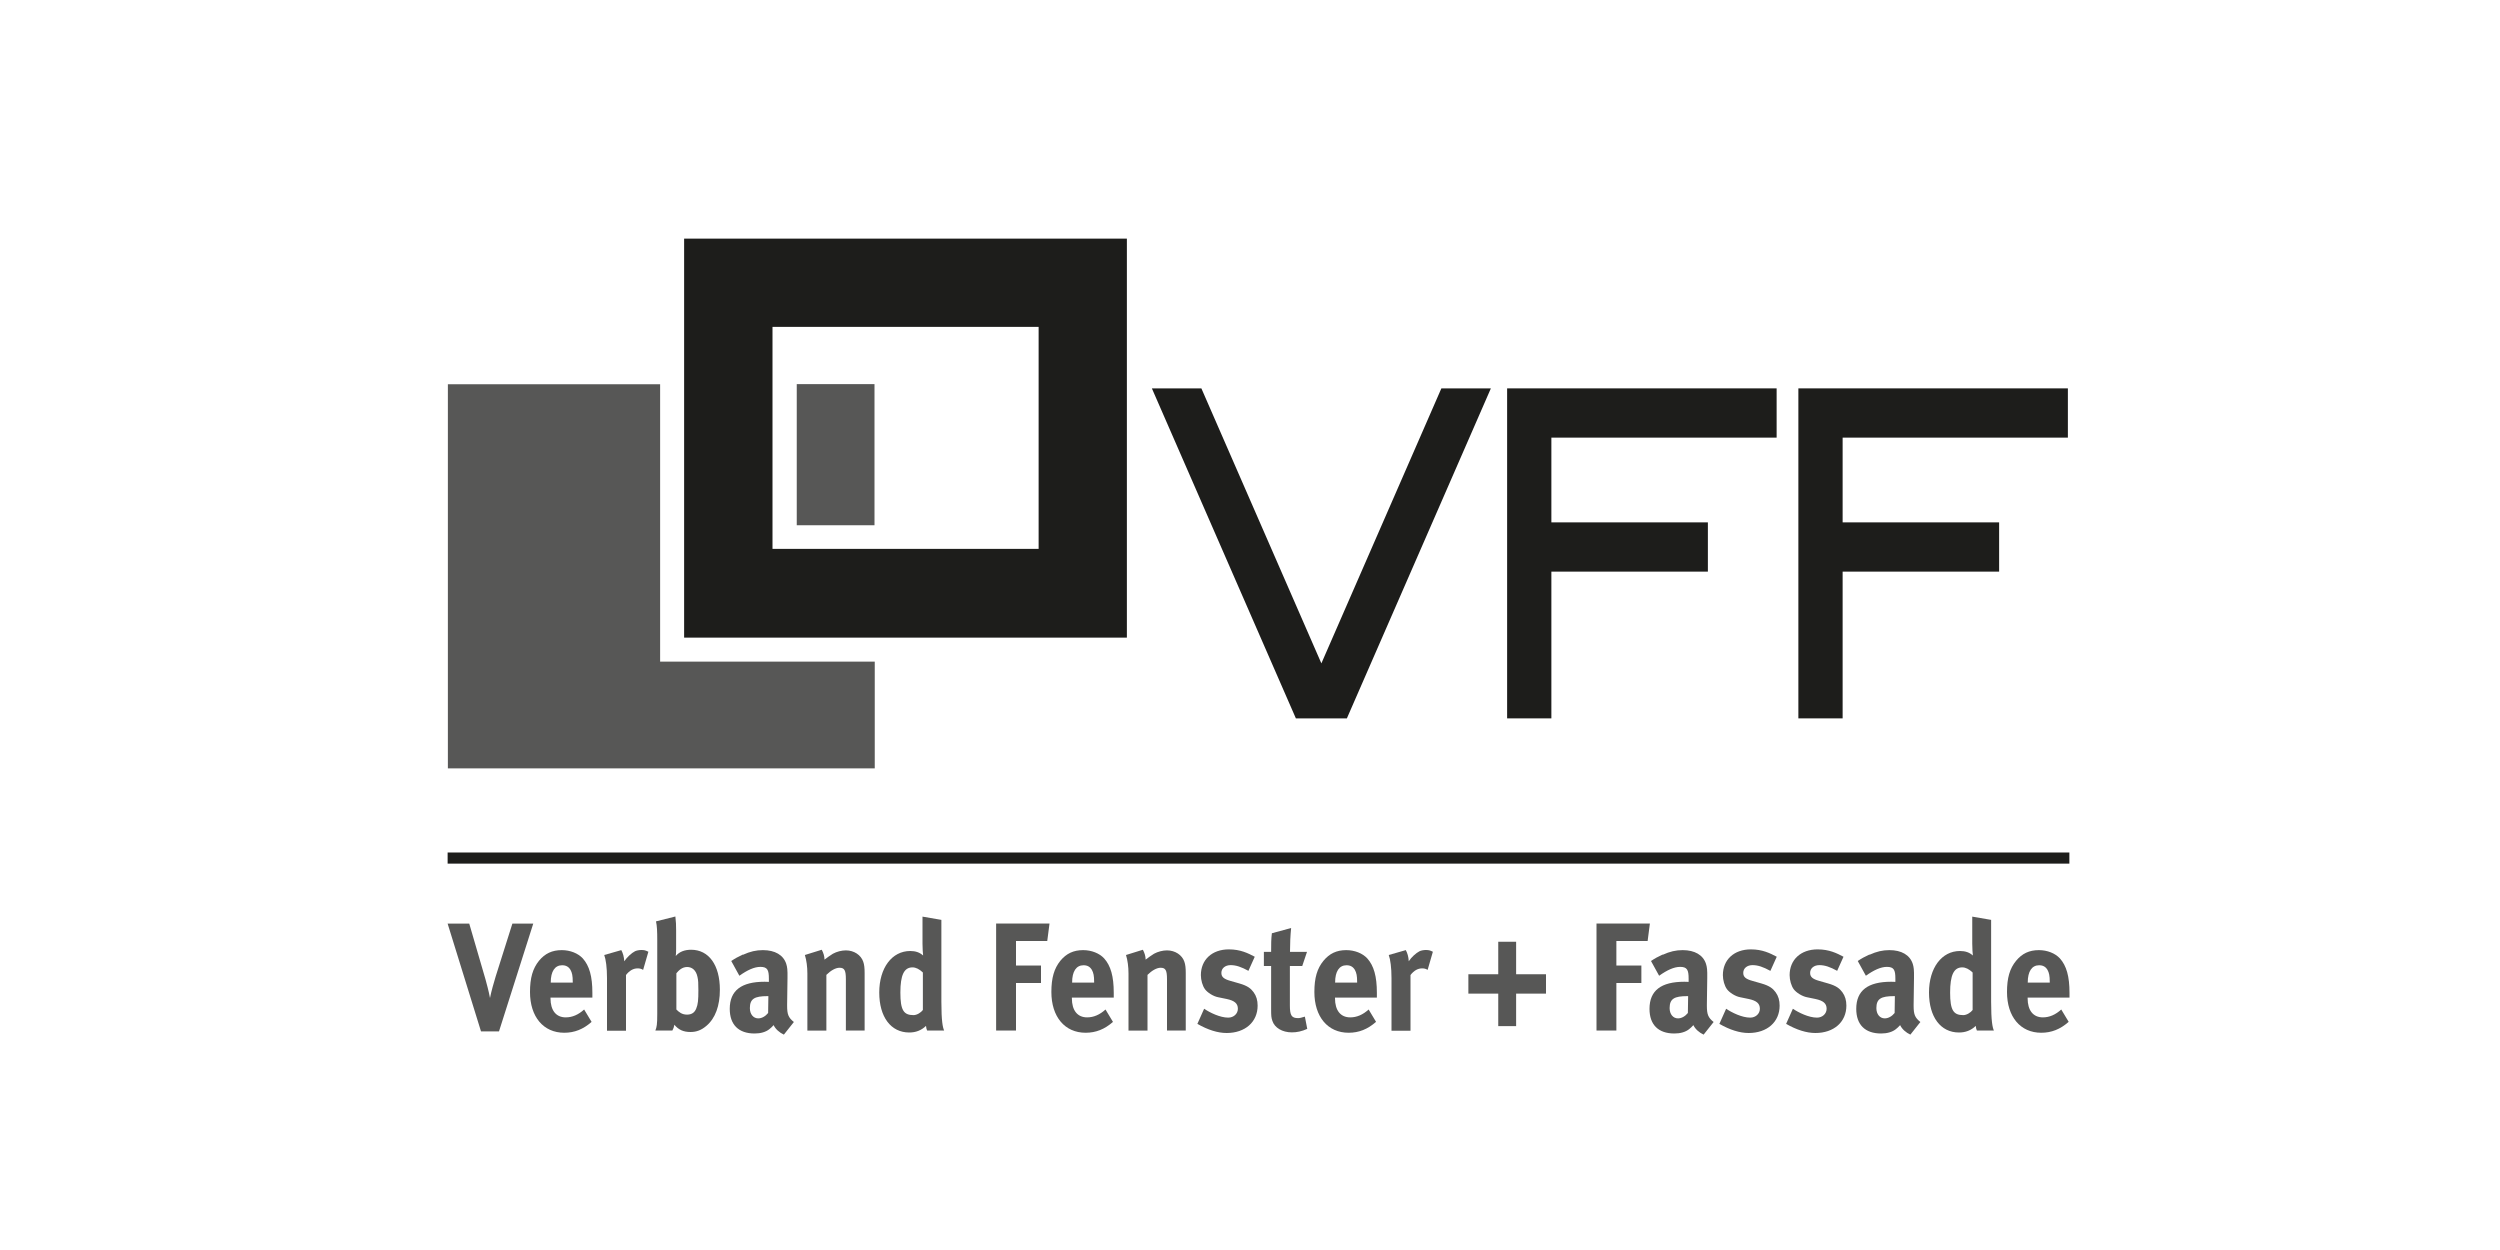 <?xml version="1.0" encoding="UTF-8"?>
<svg xmlns="http://www.w3.org/2000/svg" id="Logos" viewBox="0 0 200 100">
  <defs>
    <style>
      .cls-1 {
        fill: #575756;
      }

      .cls-2 {
        fill: #1d1d1b;
      }
    </style>
  </defs>
  <polygon class="cls-1" points="35.83 61.47 35.83 30.74 52.81 30.74 52.81 52.93 69.98 52.93 69.98 61.47 35.83 61.47"></polygon>
  <path class="cls-2" d="m54.73,19.09v31.92h35.42v-31.92h-35.42Zm28.36,24.82h-21.29v-17.76h21.29v17.76Z"></path>
  <rect class="cls-1" x="63.74" y="30.73" width="6.22" height="11.29"></rect>
  <rect class="cls-2" x="35.81" y="68.2" width="129.74" height=".89"></rect>
  <g>
    <path class="cls-1" d="m37.54,73.89l1.3,4.46c.1.38.24.86.36,1.49.1-.53.31-1.24.45-1.71l1.34-4.24h1.67l-2.74,8.62h-1.44l-2.67-8.62h1.73Z"></path>
    <path class="cls-1" d="m47.33,81.75c-.67.59-1.37.87-2.19.87-1.67,0-2.74-1.28-2.74-3.26,0-1.13.22-1.88.72-2.5.48-.58,1.05-.85,1.82-.85.67,0,1.3.25,1.68.66.53.59.77,1.44.77,2.76v.38h-3.35v.05c0,.97.44,1.53,1.22,1.53.52,0,1.01-.21,1.47-.63l.59.98Zm-1.51-3.14v-.07c0-.47-.05-.71-.18-.95-.15-.25-.36-.37-.67-.37-.58,0-.91.49-.91,1.37v.02h1.76Z"></path>
    <path class="cls-1" d="m49.7,76c.14.26.22.54.24.9.22-.32.58-.66.86-.8.12-.06.33-.1.5-.1.23,0,.33.02.57.14l-.42,1.45c-.15-.09-.27-.12-.44-.12-.34,0-.65.17-.93.53v4.46h-1.52v-4.21c0-.85-.09-1.49-.22-1.85l1.36-.39Z"></path>
    <path class="cls-1" d="m54.09,74.44v1.49c0,.18-.01.46-.03.55.29-.34.7-.5,1.23-.5,1.42,0,2.3,1.23,2.3,3.2,0,1.28-.36,2.28-1.08,2.89-.4.34-.79.49-1.27.49-.57,0-.96-.18-1.29-.58-.05.22-.06.28-.16.46h-1.36c.11-.28.15-.47.15-1.34v-5.84c0-.78-.02-1.19-.1-1.55l1.55-.39c.05.43.06.69.06,1.12Zm.02,6.32c.2.2.44.41.85.41.37,0,.61-.16.74-.49.14-.34.17-.68.17-1.45,0-.57-.01-.8-.07-1.07-.11-.54-.43-.8-.83-.8s-.67.27-.86.5v2.91Z"></path>
    <path class="cls-1" d="m59.44,76.38c.57-.26,1.05-.37,1.59-.37.97,0,1.64.39,1.87,1.1.08.26.11.46.1,1.13l-.03,2.12v.11c0,.68.1.94.54,1.29l-.8,1.01c-.35-.16-.67-.44-.82-.76-.11.12-.24.25-.35.33-.28.22-.69.34-1.17.34-1.29,0-1.99-.71-1.99-1.97,0-1.48.94-2.17,2.79-2.17.11,0,.22,0,.34.01v-.26c0-.7-.12-.94-.68-.94-.49,0-1.05.26-1.68.71l-.65-1.18c.31-.21.53-.33.94-.52Zm1.97,3.31c-1.05,0-1.42.21-1.42.96,0,.49.28.82.67.82.28,0,.57-.16.79-.43l.02-1.35h-.07Z"></path>
    <path class="cls-1" d="m65.74,75.98c.14.26.22.53.22.79.23-.17.42-.32.67-.47.31-.17.7-.27,1.04-.27.65,0,1.21.37,1.39.91.08.23.11.5.11.9v4.6h-1.5v-4.1c0-.71-.11-.92-.51-.92-.31,0-.7.22-1.05.57v4.46h-1.52v-4.57c0-.54-.07-1.06-.2-1.48l1.35-.42Z"></path>
    <path class="cls-1" d="m75.31,80.14c0,1.55.11,2.06.22,2.3h-1.36c-.05-.1-.07-.2-.09-.37-.37.36-.82.53-1.34.53-1.47,0-2.4-1.24-2.4-3.2s1.01-3.32,2.48-3.32c.42,0,.75.11,1.03.36-.02-.14-.05-.57-.05-.94v-2.17l1.51.26v6.55Zm-2.31-2.75c-.68,0-.97.62-.97,2.02s.26,1.8,1.05,1.8c.28,0,.6-.21.75-.41v-3c-.28-.27-.56-.41-.83-.41Z"></path>
    <path class="cls-1" d="m83.96,73.89l-.18,1.39h-2.5v1.96h2v1.4h-2v3.8h-1.59v-8.56h4.27Z"></path>
    <path class="cls-1" d="m89.04,81.75c-.67.59-1.37.87-2.19.87-1.67,0-2.74-1.28-2.74-3.26,0-1.13.22-1.88.72-2.5.48-.58,1.05-.85,1.82-.85.67,0,1.3.25,1.68.66.53.59.77,1.44.77,2.76v.38h-3.35v.05c0,.97.44,1.53,1.22,1.53.52,0,1.01-.21,1.47-.63l.59.98Zm-1.51-3.14v-.07c0-.47-.05-.71-.18-.95-.15-.25-.36-.37-.67-.37-.58,0-.91.49-.91,1.37v.02h1.76Z"></path>
    <path class="cls-1" d="m91.43,75.98c.14.26.22.53.22.79.23-.17.42-.32.67-.47.31-.17.7-.27,1.04-.27.65,0,1.21.37,1.39.91.08.23.11.5.11.9v4.6h-1.5v-4.1c0-.71-.11-.92-.51-.92-.31,0-.7.22-1.05.57v4.46h-1.52v-4.57c0-.54-.07-1.06-.2-1.48l1.35-.42Z"></path>
    <path class="cls-1" d="m99.88,77.67c-.58-.32-1-.46-1.43-.46s-.74.25-.74.62c0,.32.19.49.72.64l.7.2c.71.2.95.43,1.16.71.22.3.32.65.32,1.07,0,1.31-1,2.19-2.48,2.19-.71,0-1.5-.25-2.34-.73l.54-1.21c.46.31,1.27.71,1.93.71.43,0,.77-.31.77-.71,0-.43-.28-.65-.89-.78l-.68-.14c-.39-.07-.86-.37-1.06-.64-.2-.27-.33-.73-.33-1.13,0-1.23.89-2.06,2.24-2.06.93,0,1.54.31,2.07.59l-.5,1.11Z"></path>
    <path class="cls-1" d="m104.16,77.28h-.97v3.16c0,.8.14,1.01.66,1.01.14,0,.27-.04.54-.12l.19.98c-.44.2-.84.28-1.23.28-.77,0-1.38-.37-1.56-.92-.09-.27-.1-.39-.1-.97v-3.42h-.58v-1.13h.58c0-.62,0-1.02.06-1.49l1.54-.42c-.06.58-.09,1.27-.09,1.91h1.36l-.38,1.13Z"></path>
    <path class="cls-1" d="m110.08,81.75c-.67.59-1.37.87-2.19.87-1.67,0-2.74-1.28-2.74-3.26,0-1.13.22-1.88.73-2.5.48-.58,1.05-.85,1.82-.85.67,0,1.3.25,1.68.66.53.59.77,1.44.77,2.76v.38h-3.35v.05c0,.97.44,1.53,1.22,1.53.52,0,1.01-.21,1.47-.63l.59.98Zm-1.51-3.14v-.07c0-.47-.05-.71-.18-.95-.15-.25-.36-.37-.67-.37-.58,0-.91.49-.91,1.37v.02h1.76Z"></path>
    <path class="cls-1" d="m112.46,76c.14.26.22.54.24.9.21-.32.58-.66.86-.8.12-.06.33-.1.5-.1.23,0,.33.02.57.14l-.42,1.45c-.15-.09-.27-.12-.44-.12-.34,0-.65.17-.93.53v4.46h-1.52v-4.21c0-.85-.09-1.49-.22-1.85l1.36-.39Z"></path>
    <path class="cls-1" d="m119.86,77.94v-2.6h1.43v2.6h2.39v1.55h-2.39v2.6h-1.43v-2.6h-2.39v-1.55h2.39Z"></path>
    <path class="cls-1" d="m131.99,73.89l-.18,1.39h-2.5v1.96h2v1.4h-2v3.8h-1.59v-8.56h4.27Z"></path>
    <path class="cls-1" d="m133.02,76.38c.57-.26,1.05-.37,1.59-.37.97,0,1.64.39,1.87,1.1.08.26.11.46.1,1.13l-.03,2.12v.11c0,.68.1.94.54,1.29l-.8,1.01c-.35-.16-.67-.44-.82-.76-.11.12-.24.25-.35.33-.28.22-.69.34-1.17.34-1.29,0-1.99-.71-1.99-1.97,0-1.48.94-2.17,2.79-2.17.11,0,.22,0,.34.01v-.26c0-.7-.12-.94-.68-.94-.49,0-1.05.26-1.68.71l-.65-1.18c.31-.21.53-.33.94-.52Zm1.97,3.31c-1.05,0-1.42.21-1.42.96,0,.49.28.82.67.82.28,0,.57-.16.79-.43l.02-1.35h-.07Z"></path>
    <path class="cls-1" d="m141.63,77.67c-.58-.32-1-.46-1.43-.46s-.74.25-.74.62c0,.32.19.49.73.64l.7.2c.71.2.95.43,1.16.71.22.3.32.65.32,1.07,0,1.31-1,2.19-2.48,2.19-.71,0-1.5-.25-2.34-.73l.54-1.21c.46.31,1.27.71,1.93.71.43,0,.77-.31.77-.71,0-.43-.28-.65-.89-.78l-.68-.14c-.39-.07-.86-.37-1.06-.64-.2-.27-.33-.73-.33-1.13,0-1.23.89-2.06,2.24-2.06.93,0,1.54.31,2.07.59l-.5,1.11Z"></path>
    <path class="cls-1" d="m146.98,77.67c-.58-.32-1-.46-1.43-.46s-.74.25-.74.62c0,.32.19.49.72.64l.7.2c.71.2.95.43,1.16.71.22.3.32.65.32,1.07,0,1.31-1,2.19-2.48,2.19-.71,0-1.5-.25-2.34-.73l.54-1.21c.46.31,1.27.71,1.93.71.43,0,.77-.31.77-.71,0-.43-.28-.65-.89-.78l-.68-.14c-.38-.07-.86-.37-1.06-.64-.2-.27-.33-.73-.33-1.13,0-1.23.89-2.06,2.24-2.06.93,0,1.54.31,2.07.59l-.5,1.11Z"></path>
    <path class="cls-1" d="m149.56,76.38c.57-.26,1.05-.37,1.59-.37.97,0,1.64.39,1.87,1.1.08.26.11.46.1,1.13l-.03,2.12v.11c0,.68.1.94.54,1.29l-.8,1.01c-.35-.16-.67-.44-.82-.76-.11.12-.24.25-.35.33-.28.22-.69.34-1.17.34-1.29,0-1.99-.71-1.99-1.97,0-1.48.94-2.17,2.79-2.17.11,0,.22,0,.34.01v-.26c0-.7-.12-.94-.68-.94-.49,0-1.05.26-1.68.71l-.65-1.18c.31-.21.53-.33.94-.52Zm1.97,3.31c-1.05,0-1.42.21-1.42.96,0,.49.28.82.67.82.28,0,.57-.16.79-.43l.02-1.35h-.07Z"></path>
    <path class="cls-1" d="m159.29,80.14c0,1.55.11,2.06.22,2.3h-1.36c-.05-.1-.07-.2-.09-.37-.37.36-.82.53-1.34.53-1.47,0-2.4-1.24-2.4-3.2s1.01-3.32,2.48-3.32c.42,0,.75.11,1.03.36-.02-.14-.05-.57-.05-.94v-2.17l1.51.26v6.55Zm-2.31-2.75c-.68,0-.97.62-.97,2.02s.26,1.8,1.05,1.8c.28,0,.6-.21.75-.41v-3c-.28-.27-.56-.41-.83-.41Z"></path>
    <path class="cls-1" d="m165.49,81.75c-.67.59-1.37.87-2.19.87-1.67,0-2.74-1.28-2.74-3.26,0-1.13.22-1.88.73-2.5.48-.58,1.05-.85,1.82-.85.67,0,1.3.25,1.68.66.53.59.77,1.44.77,2.76v.38h-3.35v.05c0,.97.44,1.53,1.22,1.53.52,0,1.01-.21,1.47-.63l.59.98Zm-1.51-3.14v-.07c0-.47-.05-.71-.18-.95-.15-.25-.36-.37-.67-.37-.58,0-.91.49-.91,1.37v.02h1.76Z"></path>
  </g>
  <g>
    <path class="cls-2" d="m119.27,31.07l-11.52,26.4h-4.08l-11.52-26.4h3.96l9.6,22,9.6-22h3.96Z"></path>
    <path class="cls-2" d="m142.13,35.01h-18.02v6.78h12.52v3.94h-12.52v11.74h-3.54v-26.4h21.56v3.94Z"></path>
    <path class="cls-2" d="m165.43,35.01h-18.02v6.78h12.52v3.94h-12.52v11.74h-3.54v-26.4h21.56v3.94Z"></path>
  </g>
</svg>
